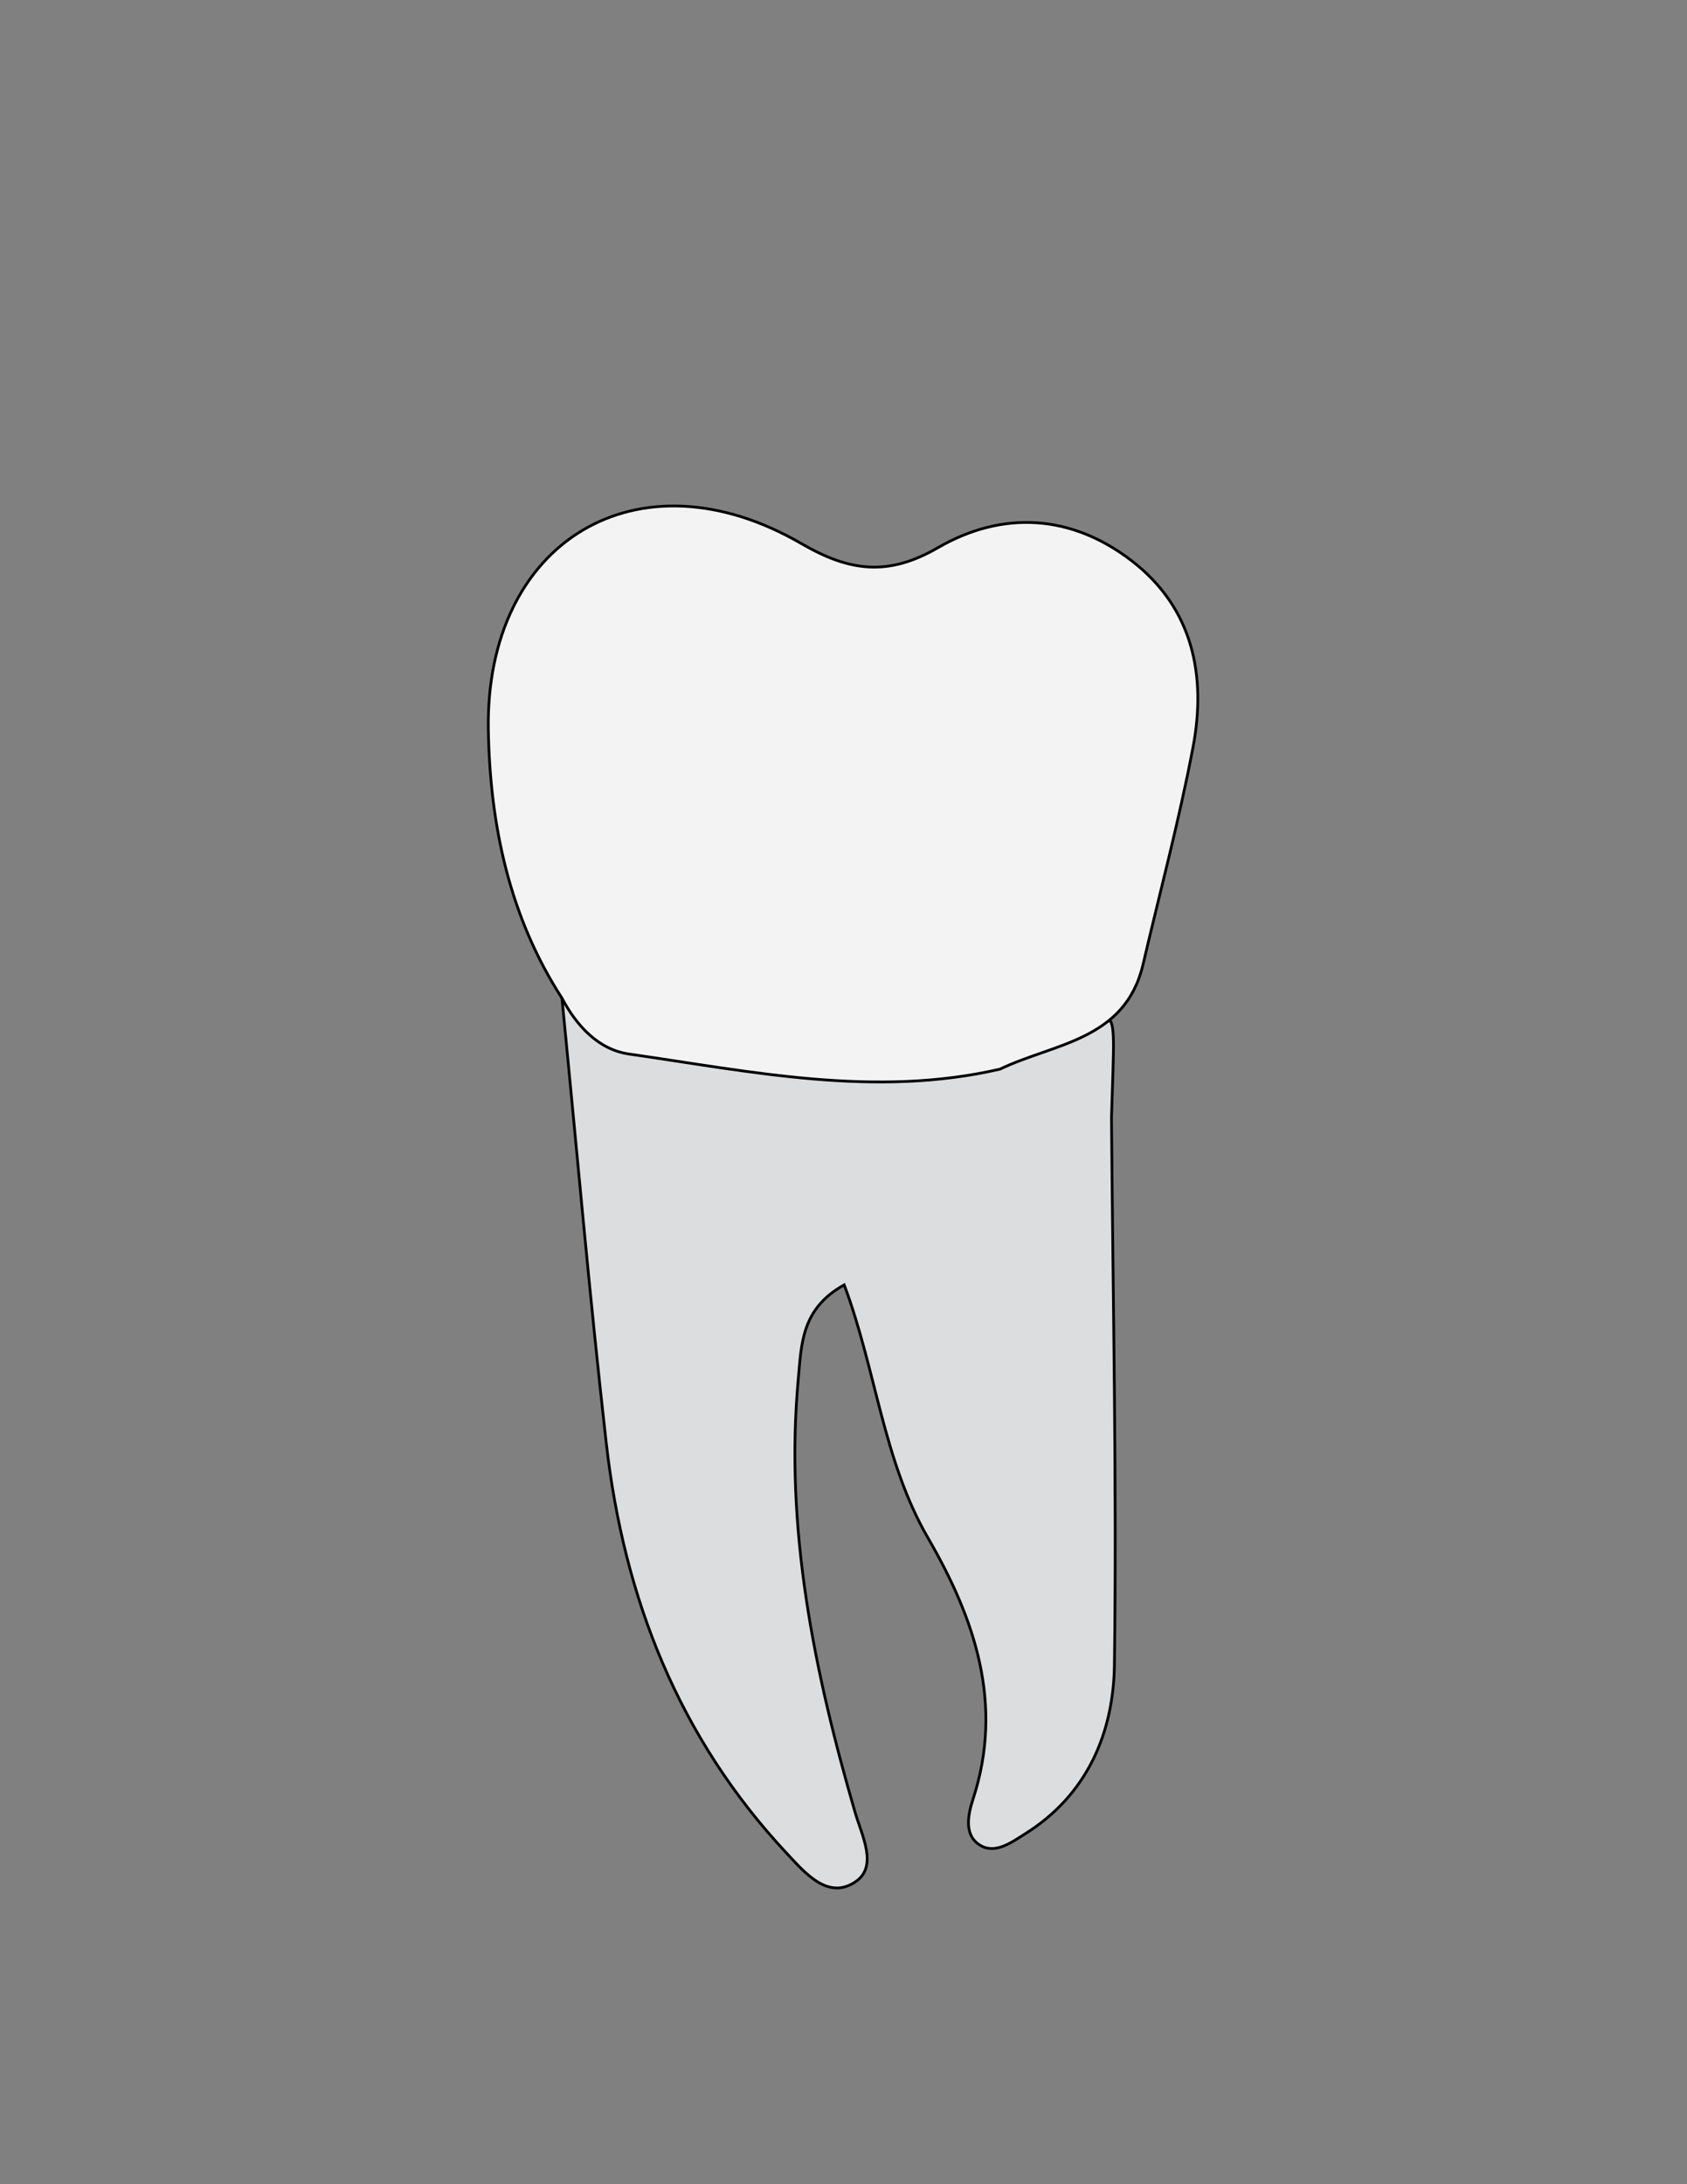 <?xml version="1.0" encoding="utf-8"?>
<!-- Generator: Adobe Illustrator 26.0.1, SVG Export Plug-In . SVG Version: 6.00 Build 0)  -->
<svg version="1.1" id="Layer_1" xmlns="http://www.w3.org/2000/svg" xmlns:xlink="http://www.w3.org/1999/xlink" x="0px" y="0px"
	 viewBox="0 0 612 792" style="enable-background:new 0 0 612 792;" xml:space="preserve">
<rect x="0" y="0" width="612" height="792" fill="#808080" stroke="none"/>
<style type="text/css">
	.st0{fill:#DCDDDE;stroke:#000000;stroke-miterlimit:10;}
	.st1{fill:#F3F3F4;stroke:#000000;stroke-miterlimit:10;}
</style>
<path class="st0" d="M203.86,361.92c49.59,24.8,102.95,19.87,155.7,19.79c4.07-6.3,10.66-3.8,16.31-4.77
	c30.84-5.29,28.88-24.79,27.35,28.39c0.51,66.13,1.95,132.28,1.06,198.39c-0.33,24.57-9.85,47.14-32.34,61.2
	c-4.92,3.08-11,7.69-16.63,4.02c-5.74-3.74-4.08-11.15-2.29-16.65c11.26-34.56,0.54-65.45-16.41-94.7
	c-16.22-28-18.73-60.57-30.35-91.69c-15.57,8.65-15.5,21.39-16.67,34.17c-4.92,53.95,5.69,105.75,20.6,157.05
	c2.48,8.51,8.41,19.61,0.21,25.19c-10.03,6.83-18.35-3.18-25.12-10.42c-39.07-41.83-58.95-92.43-65.33-148.52
	C213.84,469.63,209.16,415.74,203.86,361.92z"/>
<path class="st1" d="M203.86,361.92c-19.07-29.51-26.05-62.63-26.7-96.97c-1.31-68.75,54.28-102.22,113.61-67.81
	c17.6,10.21,31.52,11.84,49.43,1.49c23.56-13.63,48.49-12.12,70.35,4.72c22.18,17.08,27.2,41.53,22.23,67.68
	c-5.03,26.51-12.04,52.65-18.18,78.95c-6.6,27.33-32.25,28.3-51.85,37.7c-45.34,10.45-89.97,0.91-134.6-5.49
	C217.14,380.6,209.19,372.03,203.86,361.92z"/>
</svg>
